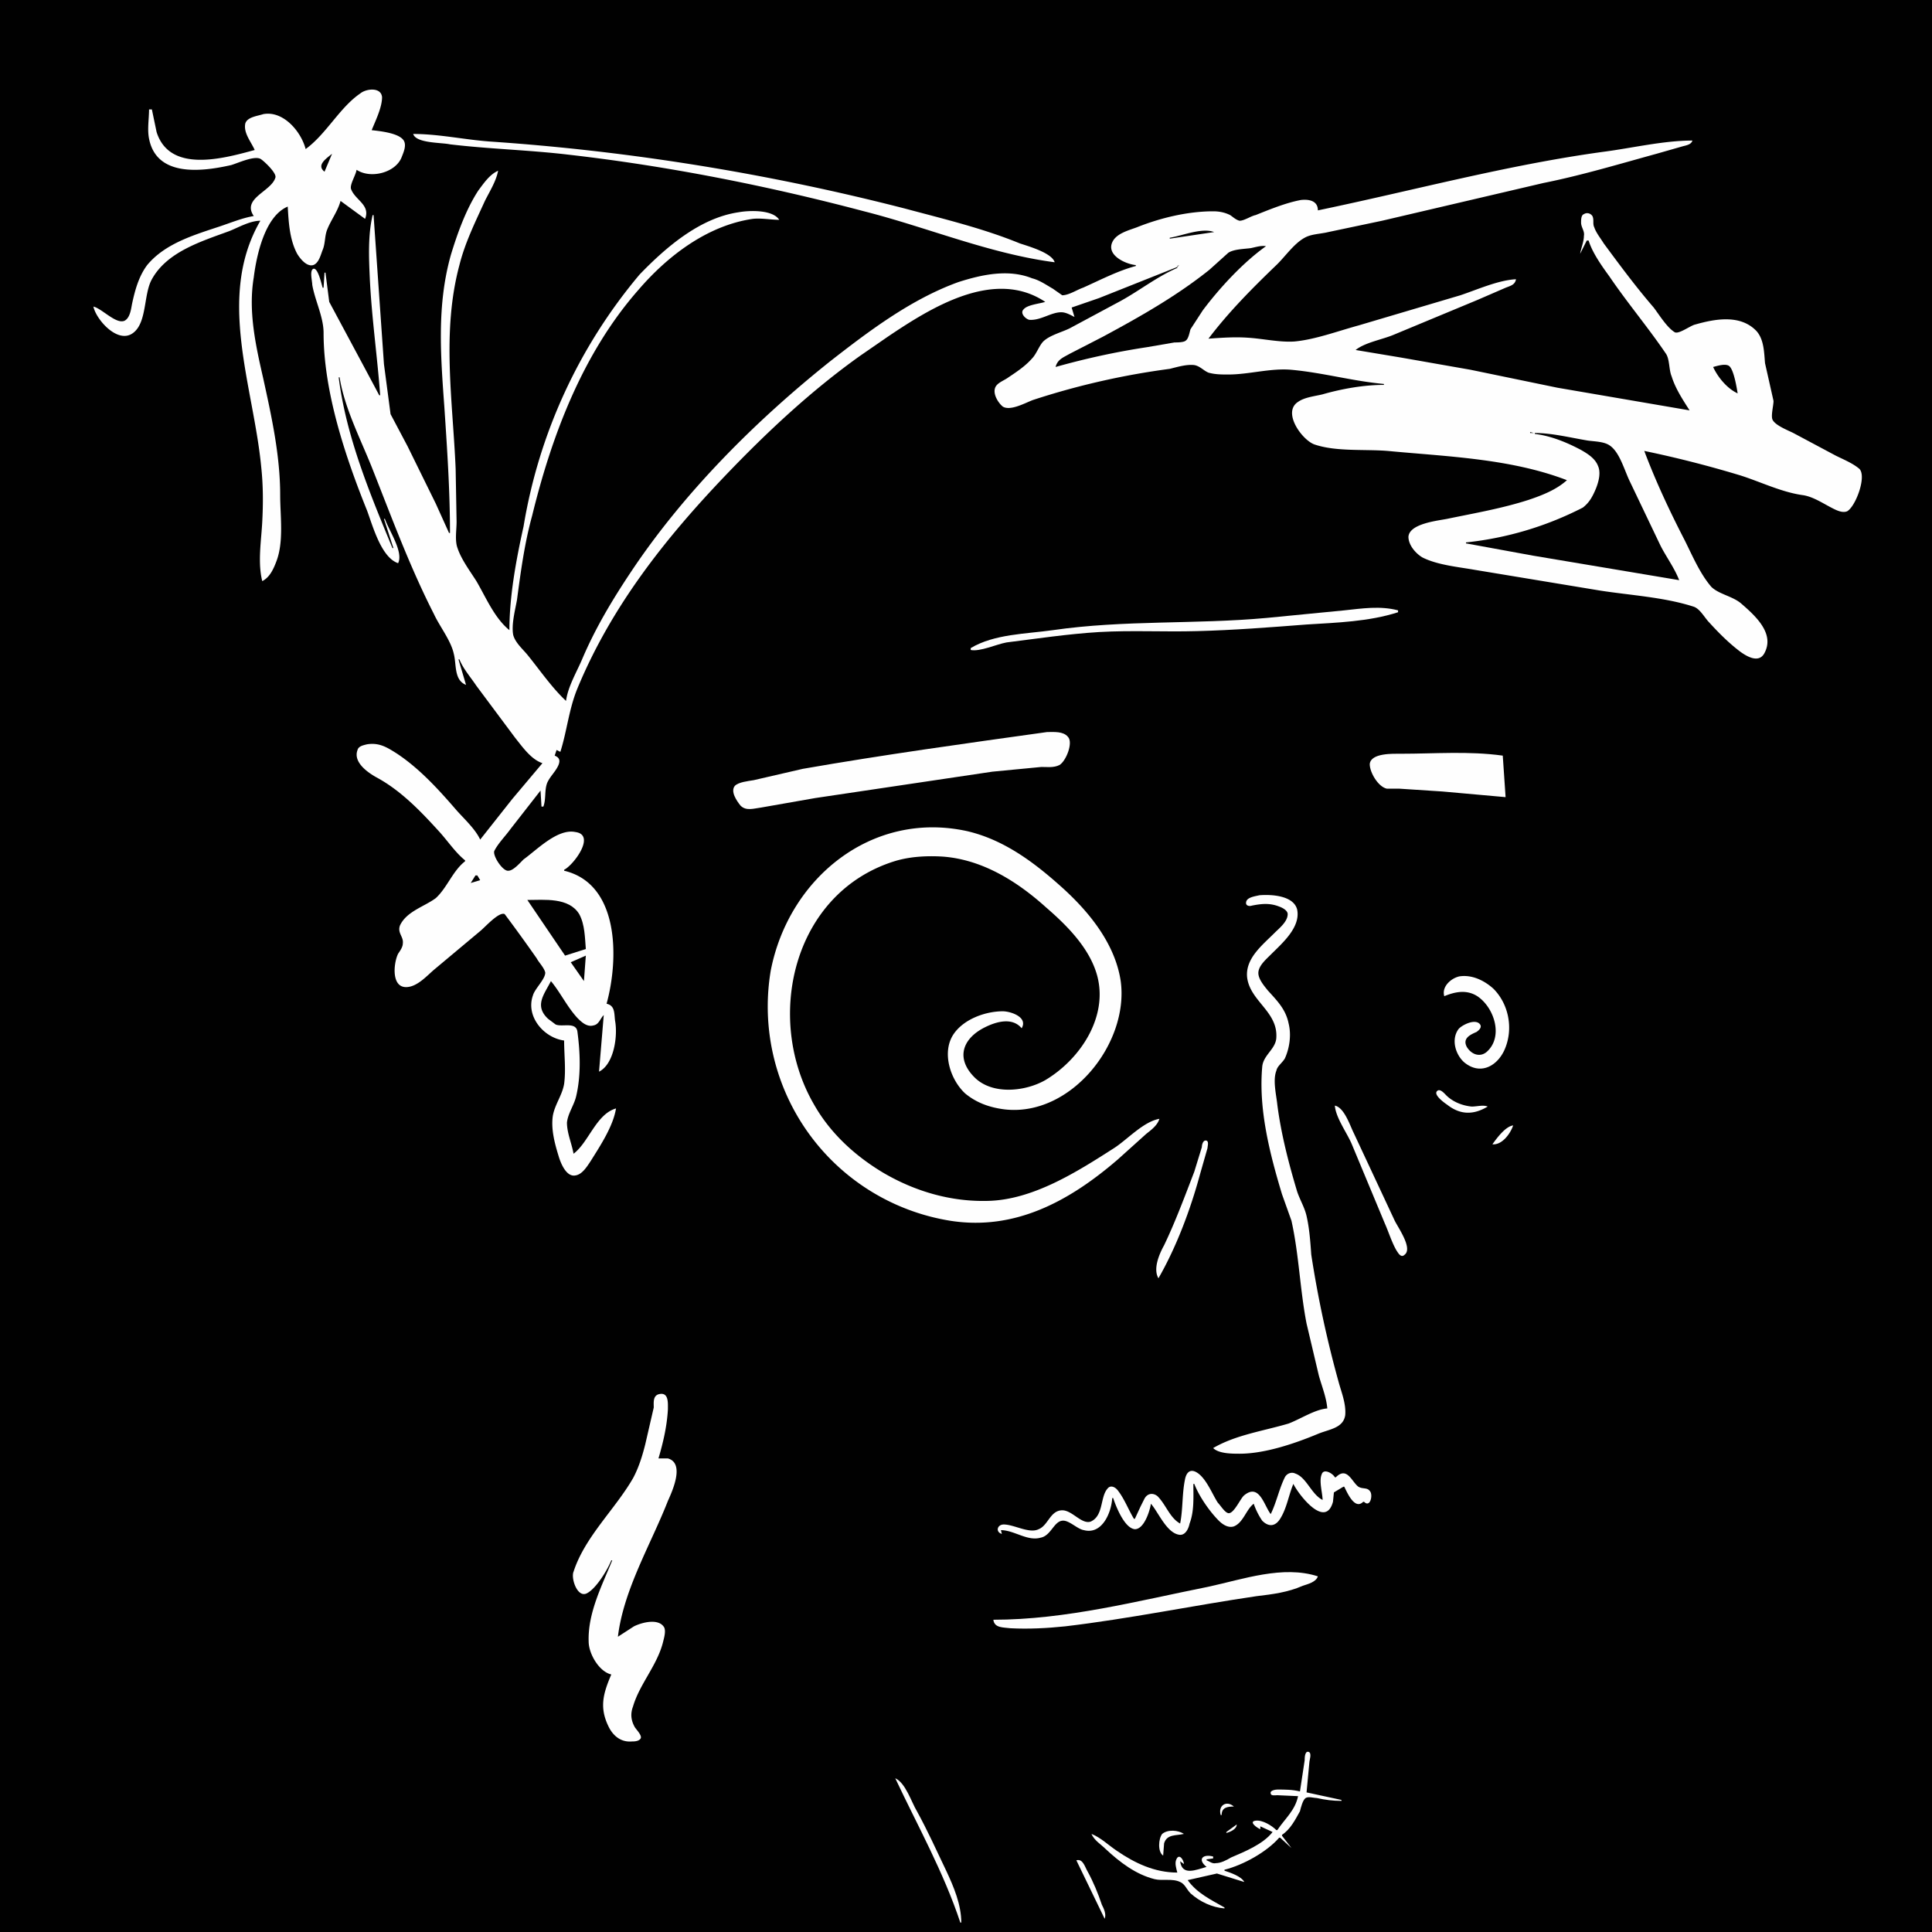 <?xml version="1.0" standalone="yes"?>
<svg xmlns="http://www.w3.org/2000/svg" viewBox="0 0 2048 2048">
  <title> fosterz 66 </title>
  <desc> f o s t e r z . a r e . f r e e </desc>
  <!--
    {
      "name": "66",
      "description": " f o s t e r z ",
      "edition": 66,
      "attributes": [
        {
          "trait_type": "Top",
          "value": "party"
        },
        {
          "trait_type": "Wrinkles",
          "value": "lost"
        },
        {
          "trait_type": "Brows",
          "value": "lee"
        },
        {
          "trait_type": "Left Eye",
          "value": "foz"
        },
        {
          "trait_type": "Right Eye",
          "value": "lost"
        },
        {
          "trait_type": "Nose",
          "value": "tough"
        },
        {
          "trait_type": "Stress",
          "value": "xp"
        },
        {
          "trait_type": "Ear",
          "value": "yup"
        },
        {
          "trait_type": "Mustache",
          "value": "wave"
        },
        {
          "trait_type": "Mouth",
          "value": "okay"
        },
        {
          "trait_type": "Base",
          "value": "scruff"
        }
      ]
    }
  -->
  <path d="M0 0v2048h2048V0H0z" style="fill:#010101;stroke:none"/>
  <path d="M324 158c-5-19-24-41-45-37-6 2-17 3-19 10-2 10 6 19 10 28-33 9-90 25-104-19l-5-24h-3c0 10-2 21 0 31 8 41 56 35 87 28 7-2 26-11 32-6 3 2 16 14 15 19-4 15-36 22-23 41-12 2-24 7-36 11-27 9-58 18-77 41-9 12-13 27-16 41-1 5-2 15-8 18-9 4-24-13-33-15 3 14 26 40 42 28 15-11 11-41 20-57 16-29 52-40 82-51 10-4 22-11 33-11-47 81-7 176 1 262 2 19 2 38 1 57-1 20-5 43 0 63 8-4 12-13 15-21 8-21 4-48 4-70 0-42-9-83-18-124-8-35-16-71-10-107 3-24 12-65 36-75 1 17 2 35 10 50 3 5 10 14 17 12 6-2 8-11 10-16 3-7 2-15 5-22 4-10 11-19 14-30l26 19c6-15-11-20-15-32-1-5 5-14 6-20 15 10 42 3 48-14 2-5 5-12 2-17-5-8-25-10-34-11 4-10 11-24 11-35-1-11-17-9-23-4-22 15-36 43-58 59m114-16c3 10 30 9 39 11 42 5 84 6 126 11 105 12 211 33 313 60 67 17 133 45 202 54-3-10-28-17-37-20-39-16-81-26-122-37-144-37-292-61-440-71-27-2-54-8-81-8m959 81c0-10-9-12-18-11-16 3-33 10-48 16-5 1-12 6-17 6-4-1-7-4-10-6-6-3-12-4-18-4-27 0-56 7-81 17-8 3-20 6-25 14-9 15 13 25 24 26v1c-19 5-38 15-56 23-6 2-15 8-22 8l-10-7c-7-4-14-9-22-11-25-10-53-4-78 4-50 18-95 52-136 84-79 63-155 139-211 223-20 30-38 60-52 93-6 14-15 29-17 44-15-14-28-33-41-49-5-6-13-13-15-21-2-11 2-26 4-37 4-30 8-60 16-89 21-86 54-173 113-240 31-36 73-68 121-75 9-1 19 1 28 1-7-11-32-10-43-8-41 6-77 37-105 66a555 555 0 0 0-123 267c-8 36-15 74-15 110-16-13-25-35-35-52-7-11-16-23-20-35-3-8-1-19-1-28l-1-56c-3-72-15-145 4-216 6-24 17-46 27-68 5-10 12-21 14-32-9 4-15 13-21 21-13 20-22 45-29 68-15 53-11 106-7 161 3 45 6 89 6 134h-1l-14-31-30-61-18-34-7-53-11-158h-1c-5 21-4 45-3 67 2 42 8 83 11 124h-1l-16-30-37-69-4-31h-1l-1 16h-1c-1-3-5-22-10-20-4 2-1 13-1 17 3 17 12 34 12 51 0 62 23 131 46 188 6 16 15 50 33 56 6-12-10-35-14-47h-1l10 31h-1c-24-58-49-118-57-181h1c5 32 22 65 34 95 21 53 40 105 66 156 6 13 18 28 21 42 3 11 0 28 13 33l-8-27h1c4 10 12 19 18 28l41 55c8 10 17 23 29 27l-32 38-34 43c-5-11-17-22-25-31-19-22-39-44-63-60-11-7-19-12-32-10-4 1-9 2-10 6-5 13 11 24 20 29 26 14 47 36 67 58 9 10 17 22 27 30v1c-13 10-19 28-31 39-12 9-31 14-38 29-3 8 4 12 3 19 0 4-3 8-5 11-5 10-8 39 12 35 10-2 19-12 26-18l49-41c5-4 20-21 26-18a1798 1798 0 0 1 34 47c2 4 8 10 9 15 0 7-11 17-13 24-8 22 11 45 33 48 0 15 2 31 0 46-2 12-10 22-12 34-2 14 2 29 6 42 2 7 8 23 18 21 7-1 12-9 16-15 10-16 24-37 27-56-21 6-29 36-45 48-2-11-7-22-7-33 1-10 8-19 10-29 5-22 4-46 1-68-2-10-16-4-23-7l-8-6c-15-14-4-26 3-40 10 12 17 27 28 39 4 4 10 10 17 8 6-1 7-7 11-11l-5 60c16-8 20-38 17-54-1-8 0-16-9-18 13-47 14-127-45-141v-1c10-5 34-37 12-40-19-4-41 19-55 29-4 4-11 12-16 12-6 1-17-16-15-21 4-8 12-16 17-23l32-41 1 17h2c3-8 1-17 4-25 3-7 9-12 12-19 2-5 1-8-4-10l2-6 4 2c7-22 9-45 18-67 36-87 93-159 157-226 44-46 91-90 143-127l29-20c46-31 113-73 167-37-6 2-19 3-23 8-4 4 2 10 6 11 12 1 23-8 34-8 5 0 10 3 14 5l-3-10 29-10 83-33v1c-21 9-40 24-60 35l-54 29c-8 4-20 7-27 13-5 4-8 14-13 19-7 8-16 14-25 20-4 3-10 5-13 9-5 7 2 18 7 22 8 5 24-4 32-7a804 804 0 0 1 145-33c8-2 18-5 26-4 6 1 10 6 15 8 7 2 14 2 21 2 22 0 45-7 67-5 33 3 65 12 98 15v1c-21 0-44 4-65 10-8 2-19 3-26 8-17 11 4 40 17 45 23 8 53 5 78 7 63 6 130 8 190 31-11 10-26 16-41 21-28 9-57 14-86 20-10 2-40 5-41 19 0 9 8 18 15 22 16 8 38 10 55 13l133 22c32 5 68 7 99 17 7 2 12 12 17 17 10 11 21 22 33 31 7 5 19 12 25 2 12-21-9-40-24-53-9-8-24-10-32-18-12-14-20-33-28-49-16-31-31-63-43-95 34 7 69 16 102 26 22 7 44 18 67 21 11 2 21 9 31 14 4 2 10 5 15 3 9-5 21-37 13-45-7-6-17-10-25-14l-45-24c-6-3-19-8-22-14-2-4 1-15 1-20l-9-40c-1-11-1-25-9-34-17-18-44-13-65-7-5 1-18 11-22 8-8-5-16-18-22-26-19-22-36-45-53-68-3-5-8-11-10-17-2-4 0-8-2-12-2-3-6-4-9-2-3 1-3 6-3 9 0 5 4 9 3 14 0 6-3 13-4 19l7-14h2c4 13 14 27 22 38 19 28 41 54 60 82 4 6 3 17 6 24 4 13 12 25 19 36l-140-24-92-19-74-13-48-8c10-8 28-11 40-16l89-37 30-13c5-2 10-3 11-9-19 1-41 11-59 17l-108 32c-22 6-46 15-68 17-16 1-33-3-49-4-14-1-28 0-42 1 22-29 47-54 73-79 9-9 18-22 29-28 7-4 17-4 25-6l57-12 171-40c40-8 80-20 120-31l28-8c4-1 9-2 10-6-31 0-64 8-95 12-102 14-201 41-302 62z" style="fill:#fefefe;stroke:none"/>
  <path d="M352 163c-6 5-17 12-8 19l8-19m-50 51-1 2 1-2m-3 2 1 1-1-1m941 36v1l47-7c-13-5-34 4-47 6m-3 1 1 1-1-1m-118 136c32-9 64-16 97-21l29-5c3 0 10 0 12-2 3-2 4-9 5-12l13-20c18-24 43-51 67-68-5-1-11 1-16 2-7 1-18 1-24 5l-20 18c-35 28-74 50-113 71l-35 18c-7 4-13 6-15 14m131-108-2 1v1l2-2m566 108c5 11 15 23 26 28-1-6-4-25-9-29-4-3-13 0-17 1m-1458 9h1-1m1264 60v1h4l-4-1m5 1v1c17 2 34 9 49 17 7 4 15 9 18 17 4 9-1 22-5 30-3 6-6 10-11 14a351 351 0 0 1-124 37v1l71 13 155 26c-5-13-14-25-20-37l-32-67c-6-12-11-32-22-39-6-4-16-4-23-5-18-3-38-8-56-8M417 582h1-1z" style="fill:#010101;stroke:none"/>
  <path d="M1029 687v2c10 2 27-6 38-8 32-4 65-9 98-11 35-2 69 0 104-1 39-1 77-4 116-7 32-2 66-3 97-13v-2c-19-5-38-2-57 0l-82 8c-76 7-151 2-227 13-28 4-62 4-87 19m81 89c-86 12-173 24-259 39l-52 12c-6 1-16 2-20 6-5 6 2 16 6 21 6 6 14 3 22 2l57-10 188-28 52-5c6 0 13 1 19-2 7-4 15-24 9-30-5-6-15-5-22-5m486 69-3-44c-36-5-72-2-108-2-8 0-32-1-33 11 0 9 9 24 18 26h13l46 3 67 6z" style="fill:#fefefe;stroke:none"/>
  <path d="m587 801 1 1-1-1z" style="fill:#010101;stroke:none"/>
  <path d="M1229 1186c-17 3-34 22-48 31-39 25-86 55-134 56-39 1-77-10-111-30-30-18-56-42-73-72-53-91-23-224 85-258 16-5 34-6 51-5 42 3 79 26 110 54 22 19 46 43 54 72 12 44-18 89-55 111-21 12-56 16-75-3-20-20-13-41 11-53 12-6 29-11 39 1 7-12-12-18-20-18-18 0-41 8-52 24-13 19-4 48 12 63 12 10 26 15 42 17 70 8 132-70 123-136-6-40-34-74-63-100s-61-50-100-59c-101-22-189 50-208 148a230 230 0 0 0 190 265c69 11 127-21 178-65l30-27c5-4 12-9 14-16z" style="fill:#fefefe;stroke:none"/>
  <path d="m504 928-5 8 10-3-3-5h-2z" style="fill:#010101;stroke:none"/>
  <path d="M1407 1493c-13 1-28 11-41 16-27 8-56 12-80 26 6 6 20 6 28 6 27 0 59-11 83-21 12-5 27-6 29-20 1-12-4-24-7-35a1163 1163 0 0 1-29-135c-1-14-2-28-5-41-2-9-7-17-10-26-9-30-17-61-21-92-1-10-5-26-1-36 1-5 6-8 9-13 5-11 7-25 4-37-3-15-12-24-22-35-4-5-11-13-10-20s8-13 13-18c12-12 32-29 28-48-4-15-28-16-40-15-4 1-13 2-14 7-1 4 3 5 6 4 10-2 19-3 29 1 3 1 9 4 9 8 0 8-9 15-14 20-13 13-31 27-29 47 3 25 32 36 31 63 0 13-14 19-15 32-4 45 8 92 21 135l10 28c8 36 9 73 16 109l13 55c3 11 8 23 9 35z" style="fill:#fefefe;stroke:none"/>
  <path d="m559 954 40 59 22-7c-1-12-1-26-7-37-11-18-37-15-55-15m46 66 14 20 2-27-16 7z" style="fill:#010101;stroke:none"/>
  <path d="M1531 1056c12-5 24-7 35 0 18 12 28 43 10 59-7 6-16 3-21-5-5-9 3-13 10-16 3-2 6-5 4-8-5-7-20 1-23 5-8 11-3 27 6 35 18 15 37 3 44-16 8-21 3-46-13-62-10-9-23-15-36-13-9 2-19 11-16 21m46 117c-5-2-11 0-17 0-10-1-20-5-27-12-2-2-7-8-10-4s8 12 11 14c14 11 28 11 43 2m-162-1c1 13 13 29 18 41l35 84c4 9 7 19 12 28 2 3 5 9 9 5 9-7-8-30-11-37l-43-92c-4-8-10-27-20-29m167 41c10 1 19-11 22-20-8 1-17 13-22 20m-354 142c19-33 34-73 44-110l8-28c0-2 2-8-2-8-3 0-4 5-4 7l-8 26c-10 26-20 53-32 78-5 9-12 25-6 35m-580 299h1c-11 27-26 56-25 86 0 13 11 32 24 35-9 21-13 36-2 57 5 9 13 15 24 14 2 0 7 0 9-3s-4-9-6-12c-4-7-5-14-2-22 7-24 26-44 32-69 1-4 3-11 1-15-6-10-24-5-32-1l-17 11c6-50 35-98 53-144 5-11 18-40 0-45h-10c5-17 9-34 10-52 0-7 1-19-10-16-6 2-5 9-5 14l-9 39c-3 12-7 25-13 36-19 33-51 62-63 99-3 7 4 28 14 23s22-25 26-35m603-39c-11-6-15-20-24-29-5-4-11-3-14 3l-4 8-6 13h-1c-6-10-10-21-17-30-3-4-8-6-11-2-8 9-4 29-18 35-10 3-20-13-31-12-12 1-14 16-24 20-10 5-26-5-37-5-7 0-9 8-2 10l-1-4c14 0 28 12 42 8 11-2 14-17 23-18 7-1 16 9 23 10 19 5 29-18 30-34h1c3 9 12 32 23 33 10 0 16-20 17-27 8 9 17 32 31 33 6 0 9-7 10-12 5-13 4-28 4-42h1c5 13 16 29 26 39 4 4 10 8 16 6 10-4 13-18 21-24a75 75 0 0 0 9 18c7 7 14 6 19-2 7-11 9-25 14-37 6 12 34 48 42 19l1-10 10-6h1c3 6 11 25 20 16h1c6 6 9-5 7-10-3-6-8-3-13-6-7-5-12-22-24-10h-1c-2-4-12-10-14-3-3 7 1 20 1 27-12-6-17-24-29-28-4-2-9 0-11 4-6 12-9 27-15 39-7-9-12-33-28-20-4 3-11 20-17 19-4-1-8-8-11-11-6-9-13-28-24-33-7-3-10 3-11 9-3 15-2 31-5 46z" style="fill:#fefefe;stroke:none"/>
  <path d="m649 1652 1 1-1-1z" style="fill:#010101;stroke:none"/>
  <path d="M1053 1717c1 9 11 8 18 9 19 1 39 0 58-2 68-8 135-22 203-32 17-2 33-4 49-11 6-2 14-4 16-10-37-12-79 3-116 11-75 15-151 35-228 35m325 182c-8-2-16-2-24-2-2 0-8 1-7 4 0 3 5 2 7 2l22 1c-3 15-14 24-22 36h-1c-5-5-15-11-22-10-8 1 2 8 5 9v-3l13 6c-10 13-30 21-44 27-5 3-11 6-16 6-4 1-7-2-10-3v-1l7-1v-2c-11-3-17 3-7 11-11 3-26 10-28-6l4 3c0-4-5-12-8-5-2 4 0 10 1 14-24 0-45-10-64-23-9-6-17-14-27-18 3 7 10 11 15 16 15 14 32 27 52 32 8 2 19-1 27 3 5 2 7 8 11 12 10 9 23 15 36 16v-1c-14-8-29-15-39-29l31-7 29 9c-3-6-15-10-21-12v-1c20-5 45-19 58-34h1l12 11-10-13v-1c9-6 14-16 19-25 1-4 3-12 6-14s9 0 12 0c9 2 17 3 26 3v-1l-37-8 3-32c0-2 3-10-1-11s-4 7-4 9l-5 33m-429-14c24 51 51 99 69 153h1c0-19-8-38-16-55-10-21-20-43-31-63-6-10-12-30-23-35m345 39h1c0-8 6-9 13-9-8-7-17-1-14 9m17 10-11 8v1c4-1 11-4 11-9m-78 33 1-13c3-10 13-8 21-10-6-4-17-5-23 0-4 5-5 19 1 23m-92 5 30 62c2-5-1-11-3-15-4-12-9-24-15-35-3-5-5-14-12-12z" style="fill:#fefefe;stroke:none"/>
</svg>
